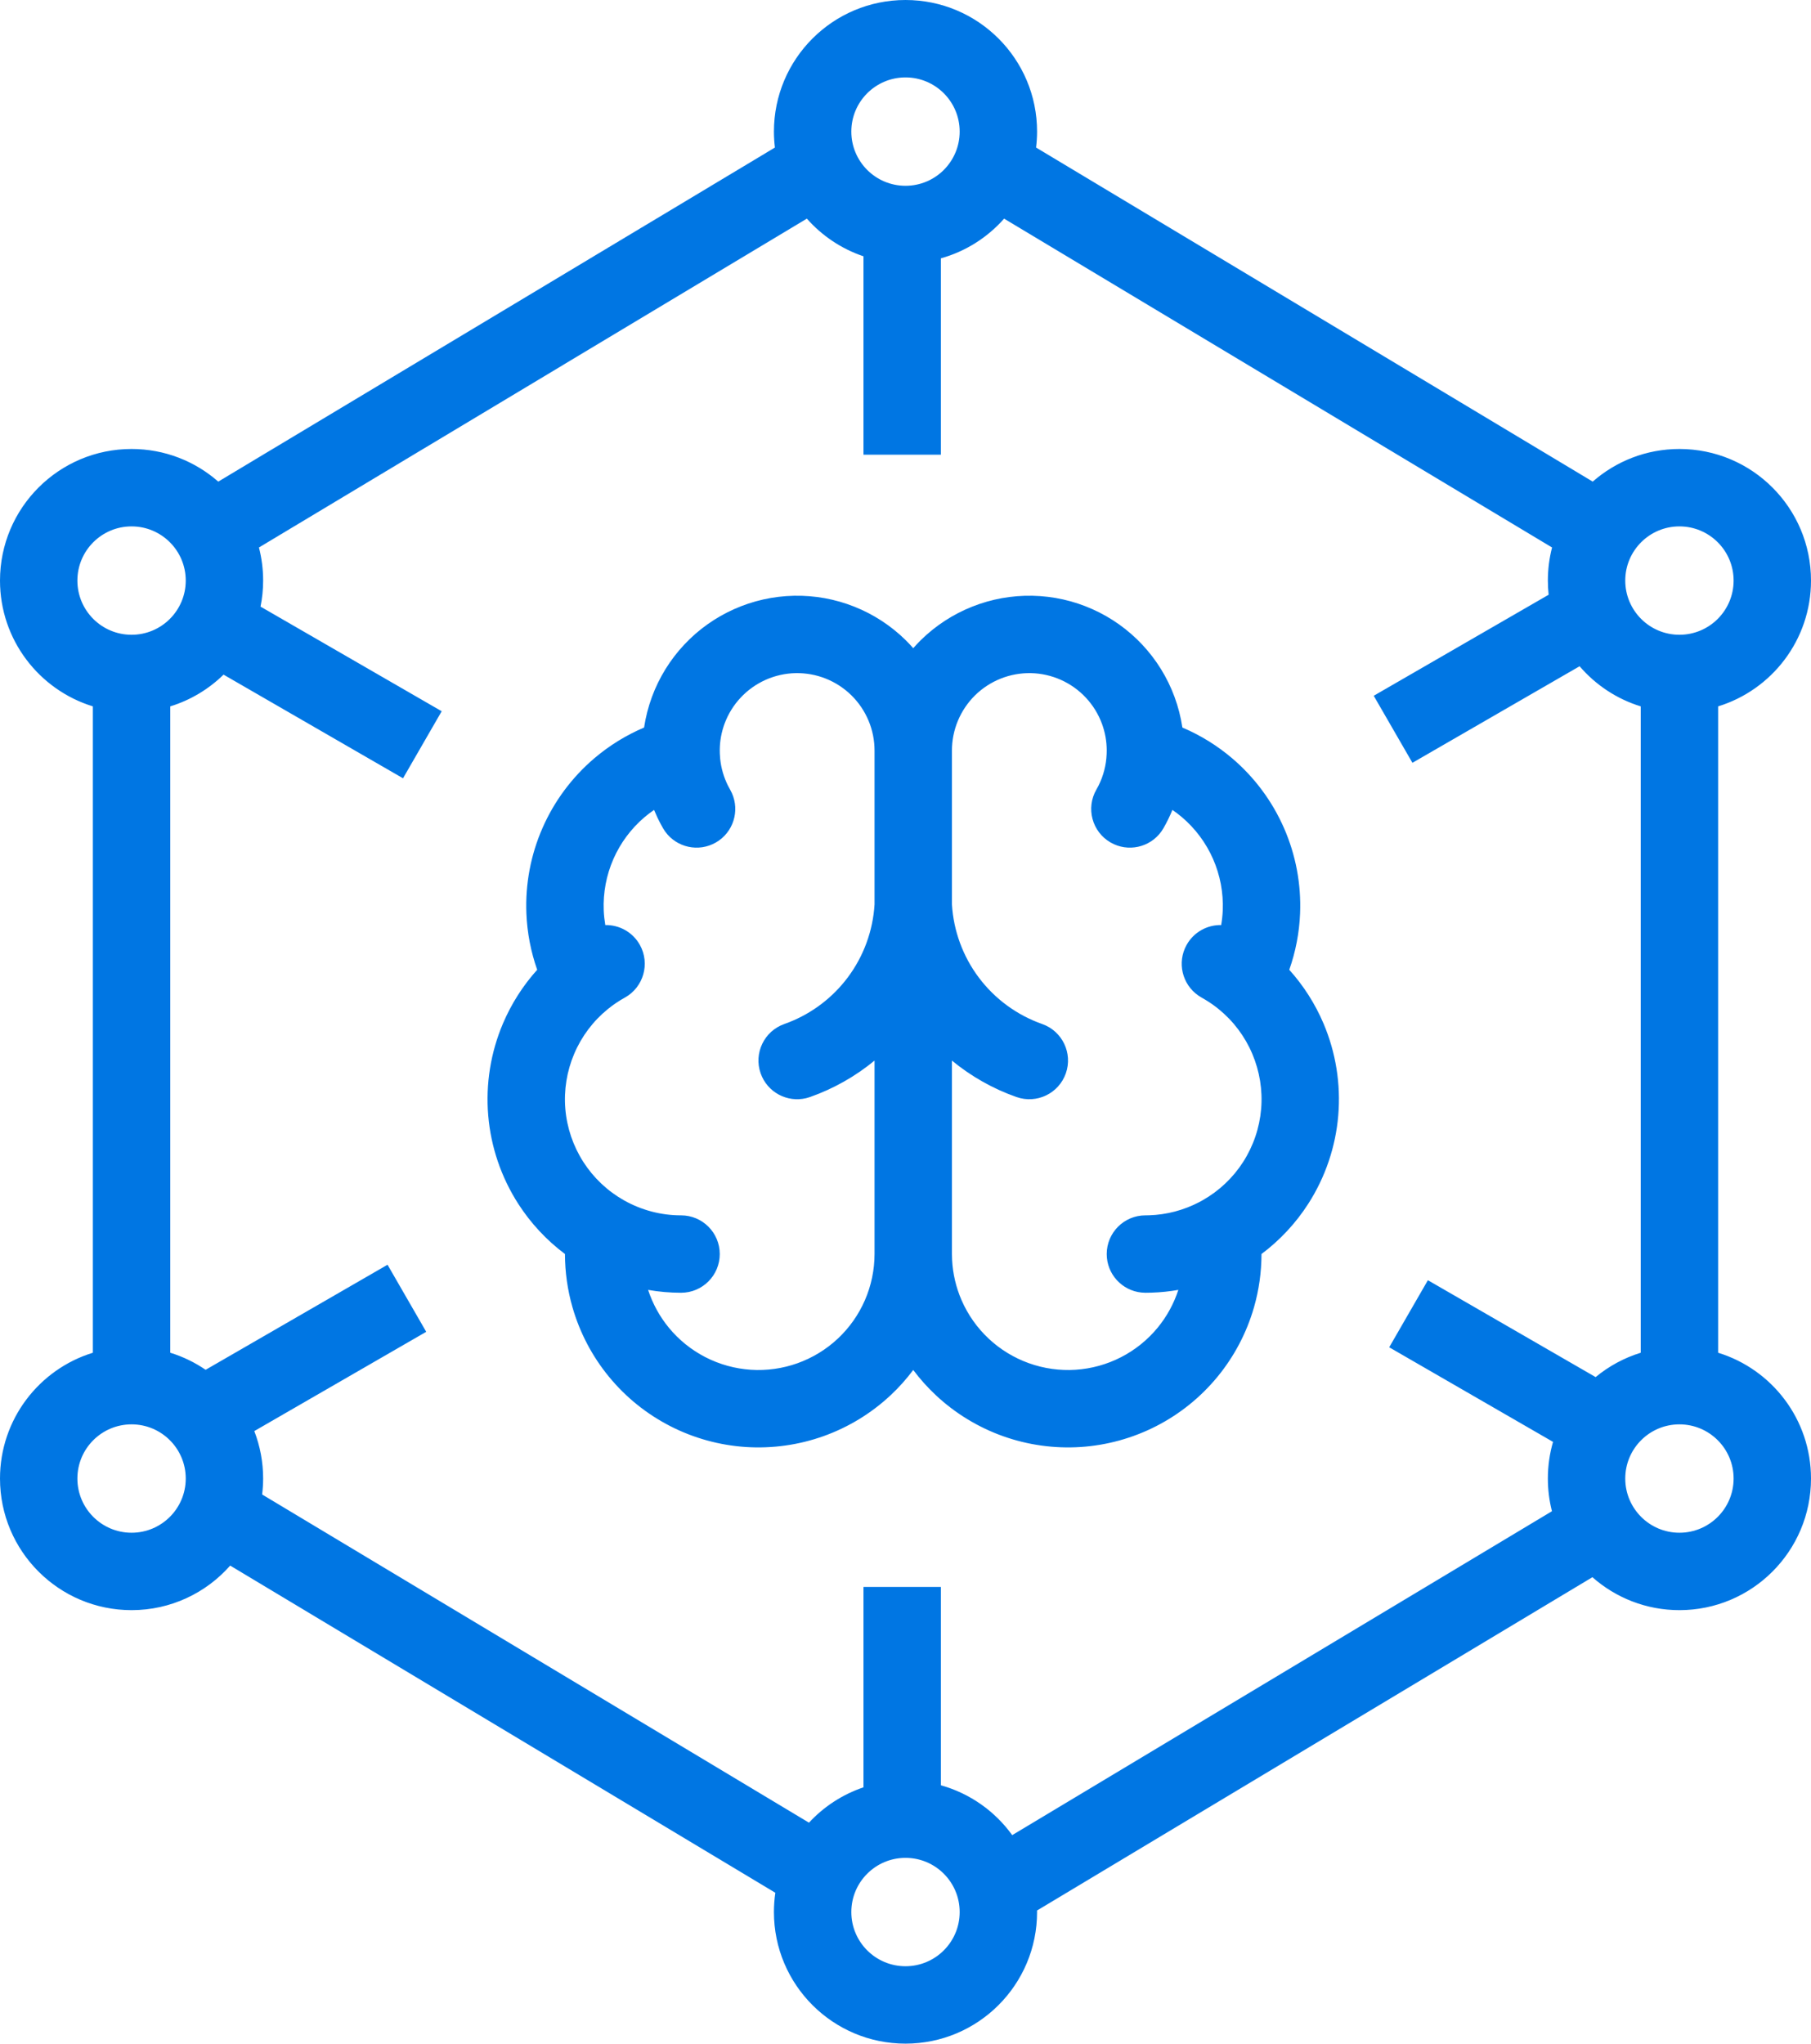 <svg width="117" height="132" viewBox="0 0 117 132" fill="none" xmlns="http://www.w3.org/2000/svg">
<path d="M58.5 0C63.194 0 67 3.806 67 8.5C67 8.849 66.976 9.192 66.936 9.53L102.898 31.108C104.394 29.796 106.354 29 108.5 29C113.194 29 117 32.806 117 37.5C117 41.324 114.474 44.557 111 45.625V87.374C114.474 88.442 117 91.676 117 95.5C117 100.194 113.194 104 108.5 104C106.344 104 104.376 103.195 102.878 101.872L66.997 123.401C66.997 123.434 67 123.467 67 123.5C67 128.194 63.194 132 58.5 132C53.806 132 50 128.194 50 123.5C50 123.077 50.031 122.661 50.091 122.254L14.871 101.122C13.314 102.886 11.038 104 8.5 104C3.806 104 0 100.194 0 95.5C0 91.676 2.526 88.442 6 87.374V45.625C2.526 44.557 0 41.324 0 37.5C0 32.806 3.806 29 8.5 29C10.646 29 12.605 29.797 14.101 31.108L50.063 9.53C50.023 9.192 50 8.849 50 8.5C50 3.806 53.806 0 58.5 0ZM58.5 120C56.567 120 55 121.567 55 123.5C55 125.433 56.567 127 58.5 127C60.433 127 62 125.433 62 123.5C62 121.567 60.433 120 58.5 120ZM64.871 14.122C63.8 15.335 62.389 16.239 60.786 16.686V29.368H55.786V16.555C54.359 16.074 53.103 15.226 52.128 14.122L16.729 35.362C16.905 36.045 17 36.762 17 37.5C17 38.076 16.941 38.638 16.832 39.182L28.536 45.94L27.286 48.105L26.037 50.27L14.442 43.575C13.486 44.51 12.311 45.222 11 45.625V87.374C11.822 87.626 12.589 88.002 13.284 88.476L25.037 81.69L27.536 86.022L16.429 92.434C16.797 93.385 17 94.419 17 95.5C17 95.849 16.976 96.192 16.936 96.53L52.263 117.727C53.218 116.696 54.425 115.903 55.786 115.444V102.5H60.786V115.313C62.666 115.837 64.282 116.99 65.394 118.532L100.264 97.61C100.091 96.936 100 96.228 100 95.5C100 94.678 100.116 93.883 100.334 93.132L89.75 87.022L92.249 82.69L103.086 88.947C103.934 88.246 104.922 87.705 106 87.374V45.625C104.446 45.148 103.083 44.236 102.05 43.033L91.25 49.27L88.75 44.94L100.05 38.414C100.018 38.114 100 37.809 100 37.5C100 36.762 100.094 36.045 100.271 35.362L64.871 14.122ZM8.5 92C6.567 92 5 93.567 5 95.5C5 97.433 6.567 99 8.5 99C10.433 99 12 97.433 12 95.5C12 93.567 10.433 92 8.5 92ZM108.5 92C106.567 92 105 93.567 105 95.5C105 97.433 106.567 99 108.5 99C110.433 99 112 97.433 112 95.5C112 93.567 110.433 92 108.5 92ZM66.708 38.48C68.041 38.507 69.356 38.802 70.573 39.345C71.791 39.888 72.888 40.669 73.799 41.642C74.71 42.615 75.418 43.76 75.88 45.011C76.117 45.654 76.286 46.318 76.388 46.992C77.55 47.486 78.634 48.154 79.602 48.977C81.046 50.205 82.192 51.747 82.953 53.484C83.714 55.221 84.069 57.109 83.992 59.004C83.942 60.247 83.704 61.472 83.294 62.639C84.214 63.661 84.963 64.832 85.505 66.106C86.302 67.979 86.629 70.021 86.458 72.05C86.287 74.079 85.622 76.036 84.522 77.75C83.715 79.008 82.689 80.106 81.499 80.998C81.498 82.161 81.336 83.322 81.013 84.444C80.54 86.086 79.736 87.615 78.65 88.934C77.565 90.252 76.22 91.335 74.699 92.114C73.179 92.893 71.514 93.352 69.81 93.463C68.105 93.573 66.395 93.334 64.786 92.758C63.178 92.182 61.704 91.282 60.457 90.114C59.923 89.615 59.436 89.069 59 88.487C58.564 89.069 58.077 89.615 57.543 90.114C56.296 91.282 54.822 92.182 53.214 92.758C51.605 93.334 49.895 93.573 48.19 93.463C46.486 93.352 44.821 92.893 43.301 92.114C41.78 91.335 40.435 90.253 39.35 88.934C38.264 87.615 37.46 86.086 36.987 84.444C36.664 83.322 36.501 82.161 36.5 80.998C35.311 80.106 34.286 79.008 33.478 77.75C32.379 76.036 31.713 74.079 31.542 72.05C31.371 70.021 31.698 67.979 32.495 66.106C33.037 64.832 33.785 63.661 34.705 62.639C34.295 61.472 34.058 60.247 34.008 59.004C33.931 57.109 34.286 55.221 35.047 53.484C35.807 51.747 36.954 50.205 38.398 48.977C39.365 48.154 40.449 47.486 41.611 46.992C41.713 46.318 41.883 45.654 42.12 45.011C42.582 43.76 43.29 42.615 44.201 41.642C45.112 40.669 46.209 39.888 47.427 39.345C48.644 38.802 49.959 38.507 51.292 38.48C52.625 38.452 53.95 38.691 55.188 39.183C56.428 39.674 57.557 40.41 58.508 41.344C58.679 41.512 58.842 41.688 59 41.867C59.158 41.688 59.321 41.512 59.492 41.344C60.443 40.41 61.572 39.674 62.812 39.183C64.05 38.691 65.375 38.452 66.708 38.48ZM51.395 43.478C50.729 43.492 50.072 43.64 49.464 43.911C48.855 44.183 48.306 44.573 47.851 45.06C47.395 45.546 47.042 46.119 46.81 46.744C46.608 47.291 46.503 47.869 46.5 48.451L46.505 48.7L46.506 48.71L46.527 49.012C46.588 49.612 46.758 50.196 47.026 50.735L47.169 51.002L47.285 51.23C47.803 52.386 47.372 53.77 46.251 54.416C45.129 55.062 43.715 54.741 42.975 53.713L42.836 53.498L42.69 53.233C42.529 52.934 42.385 52.626 42.256 52.313C42.043 52.46 41.836 52.616 41.638 52.784C40.771 53.522 40.083 54.447 39.627 55.489C39.171 56.532 38.958 57.665 39.004 58.802C39.017 59.12 39.053 59.437 39.105 59.75C40.001 59.733 40.876 60.199 41.341 61.036C42.011 62.243 41.575 63.766 40.368 64.436C39.976 64.653 39.61 64.9 39.272 65.176L39.269 65.178C38.32 65.948 37.575 66.939 37.097 68.064C36.619 69.188 36.422 70.412 36.524 71.629C36.627 72.846 37.027 74.022 37.687 75.05C38.346 76.077 39.246 76.929 40.31 77.529H40.31C41.438 78.165 42.709 78.501 43.999 78.5C45.379 78.499 46.499 79.618 46.5 80.998C46.501 82.379 45.382 83.499 44.001 83.5C43.284 83.5 42.572 83.437 41.872 83.315C42.162 84.204 42.615 85.033 43.21 85.756C43.861 86.547 44.668 87.197 45.58 87.664C46.492 88.132 47.492 88.407 48.515 88.474C49.538 88.54 50.563 88.395 51.528 88.05C52.493 87.704 53.378 87.164 54.126 86.464C54.874 85.763 55.471 84.917 55.879 83.977C56.287 83.037 56.498 82.024 56.5 81V68.504C55.264 69.52 53.855 70.322 52.33 70.858L52.084 70.931C50.852 71.228 49.571 70.55 49.142 69.329C48.684 68.027 49.369 66.6 50.671 66.142L50.974 66.028C52.479 65.435 53.793 64.435 54.767 63.137C55.794 61.767 56.396 60.126 56.5 58.417V48.492C56.502 47.826 56.37 47.165 56.113 46.55C55.856 45.935 55.479 45.377 55.004 44.91C54.528 44.443 53.964 44.076 53.345 43.83C52.725 43.584 52.062 43.465 51.395 43.478ZM66.605 43.478C65.938 43.465 65.275 43.584 64.655 43.83C64.036 44.076 63.471 44.443 62.996 44.91C62.521 45.377 62.144 45.935 61.887 46.55C61.63 47.165 61.498 47.826 61.5 48.492V58.417C61.604 60.126 62.206 61.767 63.233 63.137C64.272 64.521 65.698 65.567 67.33 66.142C68.632 66.6 69.316 68.027 68.858 69.329C68.4 70.631 66.973 71.316 65.671 70.858C64.145 70.322 62.736 69.521 61.5 68.504V80.997L61.511 81.381C61.557 82.274 61.764 83.154 62.121 83.977C62.529 84.917 63.126 85.763 63.874 86.464C64.622 87.164 65.507 87.704 66.472 88.05C67.437 88.395 68.463 88.54 69.485 88.474C70.508 88.407 71.508 88.132 72.42 87.664C73.332 87.197 74.139 86.547 74.79 85.756C75.385 85.033 75.837 84.204 76.127 83.315C75.558 83.414 74.982 83.475 74.402 83.493L73.999 83.5L73.743 83.486C72.483 83.358 71.499 82.292 71.5 80.998C71.501 79.618 72.621 78.499 74.001 78.5L74.243 78.496C75.369 78.46 76.475 78.169 77.477 77.645L77.689 77.529C78.753 76.929 79.655 76.078 80.314 75.05C80.974 74.022 81.373 72.846 81.476 71.629C81.578 70.412 81.381 69.188 80.903 68.064C80.425 66.939 79.68 65.948 78.731 65.178L78.728 65.176C78.475 64.969 78.205 64.779 77.921 64.605L77.632 64.436L77.415 64.3C76.375 63.576 76.031 62.168 76.659 61.036C77.124 60.199 77.999 59.733 78.894 59.75C78.947 59.437 78.983 59.12 78.996 58.802C79.042 57.665 78.829 56.532 78.373 55.489C77.917 54.447 77.229 53.522 76.362 52.784C76.165 52.616 75.957 52.46 75.744 52.313C75.577 52.719 75.384 53.116 75.163 53.499L75.024 53.714C74.284 54.742 72.869 55.062 71.748 54.415C70.552 53.725 70.142 52.196 70.832 51L70.975 50.735C71.288 50.108 71.466 49.417 71.495 48.708V48.7L71.5 48.451C71.497 47.869 71.393 47.291 71.19 46.744C70.959 46.119 70.605 45.546 70.149 45.06C69.694 44.573 69.145 44.183 68.536 43.911C67.927 43.64 67.271 43.492 66.605 43.478ZM8.5 34C6.567 34 5 35.567 5 37.5C5 39.433 6.567 41 8.5 41C10.433 41 12 39.433 12 37.5C12 35.567 10.433 34 8.5 34ZM108.5 34C106.567 34 105 35.567 105 37.5C105 39.433 106.567 41 108.5 41C110.433 41 112 39.433 112 37.5C112 35.567 110.433 34 108.5 34ZM58.5 5C56.567 5 55 6.567 55 8.5C55 10.433 56.567 12 58.5 12C60.433 12 62 10.433 62 8.5C62 6.567 60.433 5 58.5 5Z" fill="#0076E3"/>
</svg>
